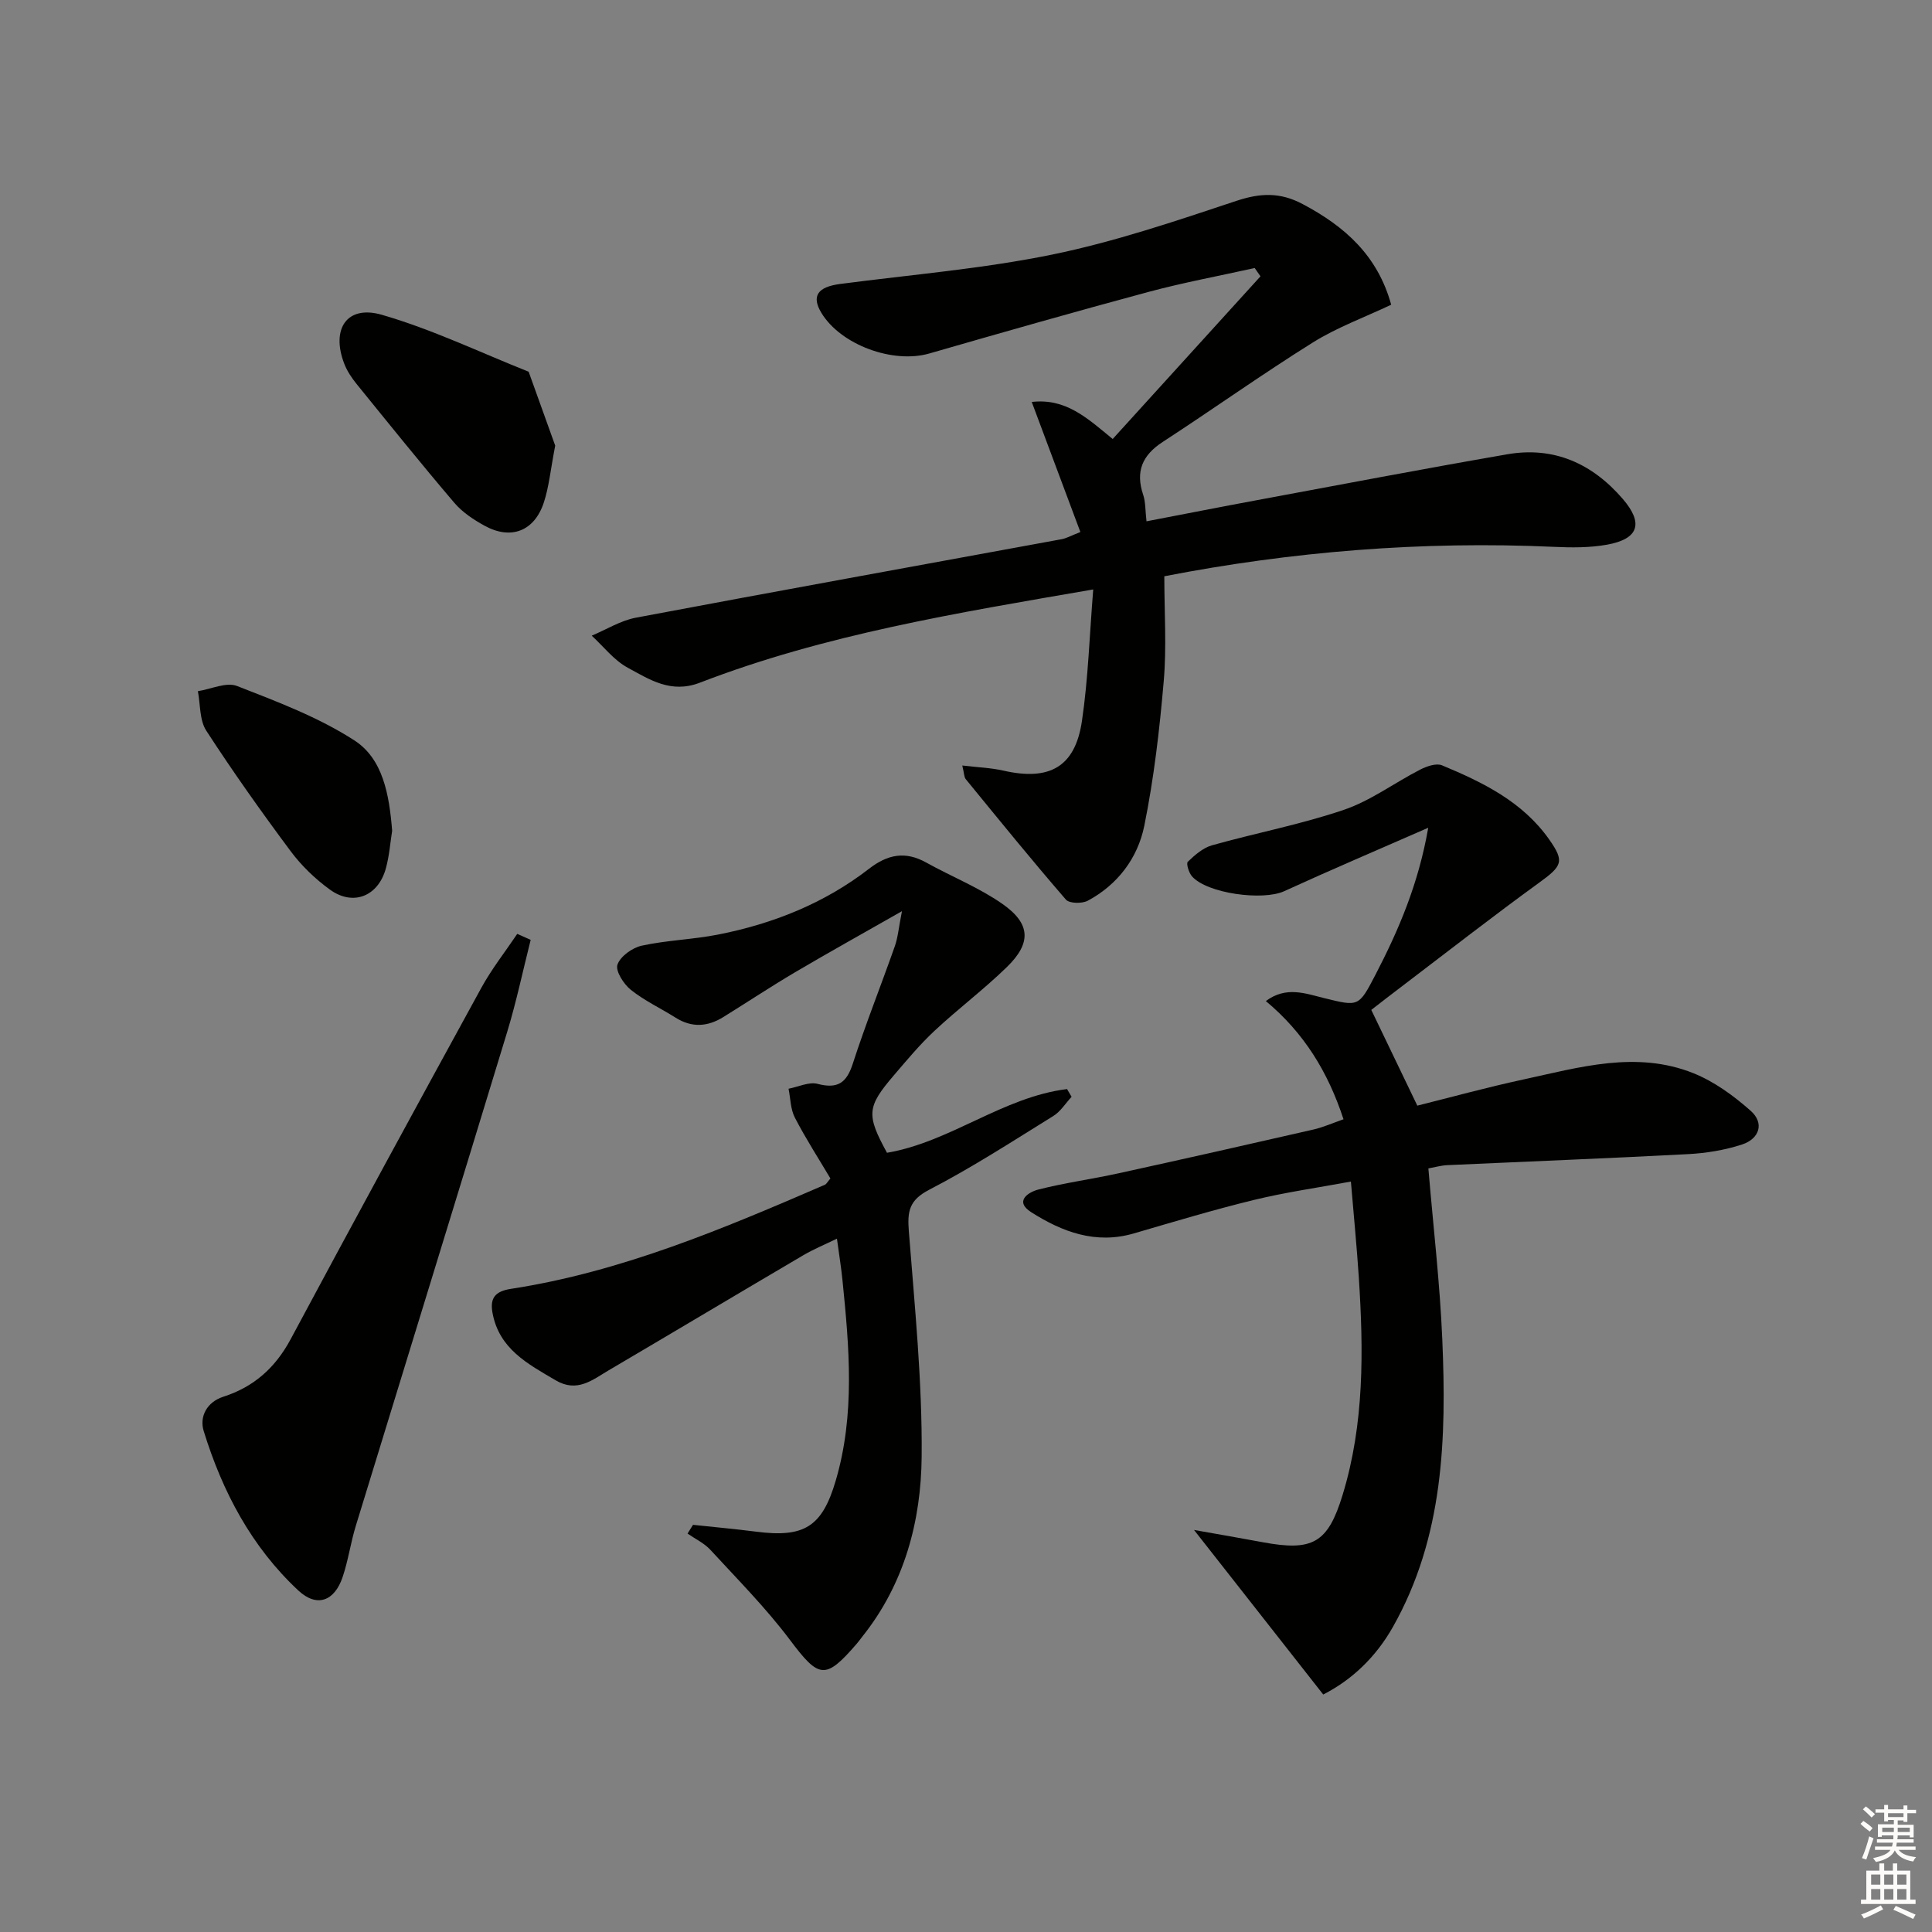 <svg enable-background="new 0 0 400 400" viewBox="0 0 400 400" xmlns="http://www.w3.org/2000/svg"><rect x="0" y="0" width="400" height="400" fill="#808080" stroke="none"/><g fill="#010100"><path d="m223.68 110.15c-3.4-9.09-6.63-17.72-10.07-26.93 7.06-.81 11.44 3.3 16.76 7.67 10.24-11.26 20.42-22.47 30.6-33.68-.4-.57-.8-1.14-1.2-1.72-7.31 1.63-14.69 2.99-21.92 4.93-15.2 4.09-30.34 8.41-45.46 12.77-7.52 2.16-18.31-1.78-22.33-8.41-2.1-3.47-.8-5.38 3.9-5.99 14.64-1.92 29.44-3.13 43.87-6.08 12.94-2.65 25.58-6.94 38.15-11.12 4.96-1.65 9.05-1.82 13.72.66 8.71 4.61 15.52 10.63 18.33 20.84-5.53 2.62-11.19 4.68-16.19 7.8-10.55 6.59-20.7 13.83-31.13 20.62-4.22 2.75-5.65 6.11-4.03 10.92.51 1.52.43 3.25.69 5.5 7.73-1.48 15.28-2.97 22.83-4.37 17.27-3.21 34.53-6.5 51.84-9.5 9.69-1.69 17.64 1.92 23.95 9.25 4.33 5.03 3.29 8.28-3.27 9.46-3.56.64-7.31.62-10.95.45-27.36-1.25-54.42.98-80.71 6.09 0 7.5.49 14.64-.12 21.69-.86 10.04-2.03 20.12-4.03 29.99-1.35 6.64-5.48 12.16-11.69 15.49-1.19.64-3.83.59-4.54-.23-7.07-8.17-13.88-16.56-20.72-24.92-.37-.45-.33-1.22-.73-2.84 3.19.38 5.91.47 8.51 1.06 9.57 2.18 14.87-.76 16.27-10.31 1.29-8.76 1.56-17.68 2.33-27.2-28.43 4.9-55.6 9.34-81.43 19.3-6 2.31-10.4-.64-14.93-3.09-2.85-1.54-5.01-4.38-7.47-6.64 3.03-1.27 5.96-3.12 9.12-3.72 29.34-5.53 58.72-10.84 88.09-16.24.96-.15 1.85-.67 3.96-1.5z"/><path d="m283.91 209.09c3.68 7.64 6.44 13.39 9.53 19.82 6.87-1.71 14.33-3.77 21.89-5.4 11.66-2.53 23.46-6.04 35.26-1.32 4.32 1.73 8.35 4.67 11.86 7.78 2.9 2.56 1.82 5.8-1.76 6.98-3.57 1.17-7.43 1.8-11.19 2-16.61.88-33.23 1.52-49.84 2.28-1.29.06-2.56.43-3.93.68 1 11.97 2.38 23.65 2.88 35.36.88 20.55.29 40.98-10.24 59.6-3.51 6.21-8.49 10.95-14.41 13.96-8.83-11.25-17.41-22.18-26.75-34.07 5.33.95 9.78 1.71 14.22 2.54 10.36 1.93 13.5.18 16.55-9.82 4.5-14.73 4.33-29.85 3.35-44.99-.41-6.28-1.03-12.55-1.64-19.86-6.89 1.28-13.52 2.21-20.01 3.79-8.38 2.04-16.65 4.53-24.94 6.95-7.89 2.3-14.82-.32-21.23-4.39-3.56-2.26-.65-4.17 1.55-4.72 5.45-1.38 11.06-2.14 16.56-3.35 13.46-2.95 26.91-5.98 40.34-9.06 2.05-.47 4-1.36 6.2-2.12-3.21-9.77-8.15-17.86-16.08-24.47 4.21-3.15 8.23-1.55 12.08-.61 7.11 1.74 7.13 1.87 10.6-4.81 4.81-9.27 8.91-18.81 10.94-30.46-10.54 4.62-20.25 8.75-29.84 13.14-4.4 2.01-15.92.49-19.07-3.08-.66-.75-1.24-2.67-.87-3.02 1.45-1.39 3.14-2.88 5.01-3.41 9.08-2.55 18.41-4.32 27.32-7.35 5.56-1.89 10.49-5.61 15.8-8.33 1.33-.68 3.31-1.37 4.5-.88 8.48 3.53 16.71 7.54 22.22 15.39 3.18 4.54 2.7 5.43-2.2 8.98-9.27 6.72-18.31 13.78-27.43 20.71-2.78 2.1-5.54 4.25-7.23 5.56z"/><path d="m143.48 315.7c4.34.47 8.69.85 13.02 1.41 10 1.3 13.7-.98 16.52-10.53 4.05-13.73 2.81-27.66 1.4-41.58-.26-2.6-.69-5.19-1.14-8.55-2.61 1.27-4.85 2.19-6.91 3.4-13.47 7.92-26.89 15.94-40.35 23.86-3.36 1.98-6.53 4.69-10.97 2.07-5.8-3.41-11.74-6.51-13.09-14.01-.55-3.08.6-4.43 3.84-4.93 22.87-3.52 43.97-12.46 65.01-21.56.27-.12.44-.49 1.12-1.29-2.4-4.05-5.09-8.21-7.36-12.59-.91-1.75-.9-3.98-1.31-5.99 2.01-.38 4.21-1.47 6-1.01 4.13 1.08 6-.15 7.3-4.17 2.65-8.19 5.85-16.21 8.71-24.34.64-1.82.79-3.82 1.47-7.24-8.19 4.67-15.25 8.59-22.2 12.69-5.01 2.96-9.86 6.18-14.8 9.24-3.24 2.01-6.51 2.23-9.86.12-3.09-1.95-6.47-3.52-9.29-5.78-1.48-1.19-3.21-3.91-2.75-5.21.61-1.73 3.08-3.49 5.03-3.92 5.18-1.13 10.56-1.27 15.77-2.29 11.4-2.24 22.04-6.48 31.28-13.63 3.88-3 7.52-3.7 11.86-1.28 5.21 2.9 10.85 5.14 15.71 8.52 5.93 4.12 6.09 8.14.95 13.13-4.76 4.63-10.11 8.65-14.97 13.19-3.03 2.83-5.71 6.05-8.41 9.21-5.61 6.55-5.71 8.16-1.42 16.03 13.15-2.24 23.97-11.54 37.28-13.19.31.53.63 1.07.94 1.6-1.25 1.35-2.28 3.05-3.79 3.98-8.47 5.25-16.86 10.69-25.7 15.27-4.12 2.14-4.53 4.44-4.21 8.52 1.21 15.55 2.8 31.15 2.66 46.71-.12 13.36-3.56 26.32-12.23 37.21-.41.52-.8 1.07-1.23 1.57-6.52 7.55-7.81 7.17-13.83-.84-4.96-6.6-10.84-12.52-16.45-18.62-1.28-1.39-3.14-2.26-4.73-3.37.37-.59.75-1.2 1.13-1.81z"/><path d="m109.87 194.59c-1.6 6.34-2.95 12.77-4.85 19.02-10.38 34.13-20.92 68.21-31.36 102.32-1.07 3.49-1.56 7.15-2.73 10.6-1.7 5.03-5.36 6.31-9.15 2.78-9.72-9.05-15.74-20.5-19.61-33.04-.91-2.97.65-5.99 4.06-7.09 6.35-2.04 10.79-6.02 13.96-11.94 13.03-24.32 26.22-48.55 39.48-72.75 2.14-3.9 4.93-7.44 7.42-11.14.93.41 1.86.83 2.78 1.24z"/><path d="m114.95 92.26c-.98 5.06-1.29 8.57-2.37 11.82-1.96 5.9-6.79 7.75-12.21 4.79-2.3-1.26-4.63-2.8-6.31-4.77-6.88-8.08-13.54-16.35-20.23-24.6-1.03-1.27-1.99-2.71-2.57-4.23-2.75-7.18.57-12.18 7.78-10.1 10.4 3 20.3 7.77 30.41 11.79 1.97 5.5 3.94 10.98 5.5 15.3z"/><path d="m81.19 172c-.38 2.33-.57 5.19-1.33 7.89-1.62 5.73-6.79 7.75-11.56 4.29-3.05-2.21-5.9-4.96-8.14-7.97-6.06-8.14-11.94-16.43-17.46-24.94-1.41-2.18-1.2-5.42-1.73-8.17 2.73-.42 5.88-1.94 8.11-1.07 8.31 3.24 16.84 6.45 24.27 11.25 5.94 3.82 7.24 11.23 7.84 18.72z"/></g><path d="m385.2 377.6.6-.6c.6.4 1.3.9 1.9 1.5l-.6.7c-.8-.6-1.4-1.1-1.9-1.6zm.3 7.1c.6-1.4 1.1-2.9 1.5-4.5.3.1.6.3.9.4-.5 1.4-1 2.9-1.5 4.4zm.2-10.1.6-.6c.7.5 1.3 1.1 1.9 1.6l-.7.7c-.6-.6-1.2-1.2-1.8-1.7zm8.4-.8h.8v.9h1.8v.7h-1.8v1.8h-.8v-.3h-1.2v.9h3.3v2.6h-.8v-.4h-2.5c0 .3 0 .6-.1.8h3.4v.7h-3.5c0 .3-.1.6-.1.8h4v.7h-3.5c.7.9 1.9 1.3 3.6 1.5-.2.2-.4.5-.6.9-1.9-.3-3.2-1.1-3.8-2.3-.5 1.1-1.8 2-3.9 2.4-.2-.3-.4-.5-.6-.8 1.9-.4 3.1-.9 3.6-1.7h-3.2v-.7h3.5c.1-.2.1-.5.2-.8h-3.3v-.7h3.4c0-.2 0-.5 0-.8h-2.4v.3h-.8v-2.6h3.3v-.9h-1.2v.3h-.8v-1.8h-1.8v-.7h1.8v-.9h.8v.9h3.2zm-4.4 5.5h2.4c0-.3 0-.6 0-.9h-2.4zm1.2-3.1h3.2v-.8h-3.2zm4.4 2.2h-2.4v.9h2.5v-.9z" fill="#fcfbfa"/><path d="m389.2 385.8h.9v1.5h1.8v-1.5h.9v1.5h2.7v6h1.1v.9h-11.3v-.9h1.1v-6h2.7v-1.5zm.2 8.7.5.8c-1.2.6-2.5 1.3-4 1.9-.2-.3-.3-.6-.6-.8 1.6-.6 3-1.3 4.1-1.9zm-2-4.3h1.9v-2.1h-1.9zm0 3.1h1.9v-2.2h-1.9zm2.7-3.1h1.9v-2.1h-1.9zm0 3.1h1.9v-2.2h-1.9zm2.4 1.3c1.4.6 2.7 1.2 4.1 1.8l-.5.9c-1.5-.7-2.8-1.4-4.1-1.9zm2.2-6.5h-1.9v2.1h1.9zm-1.9 5.2h1.9v-2.2h-1.9z" fill="#fcfbfa"/></svg>
